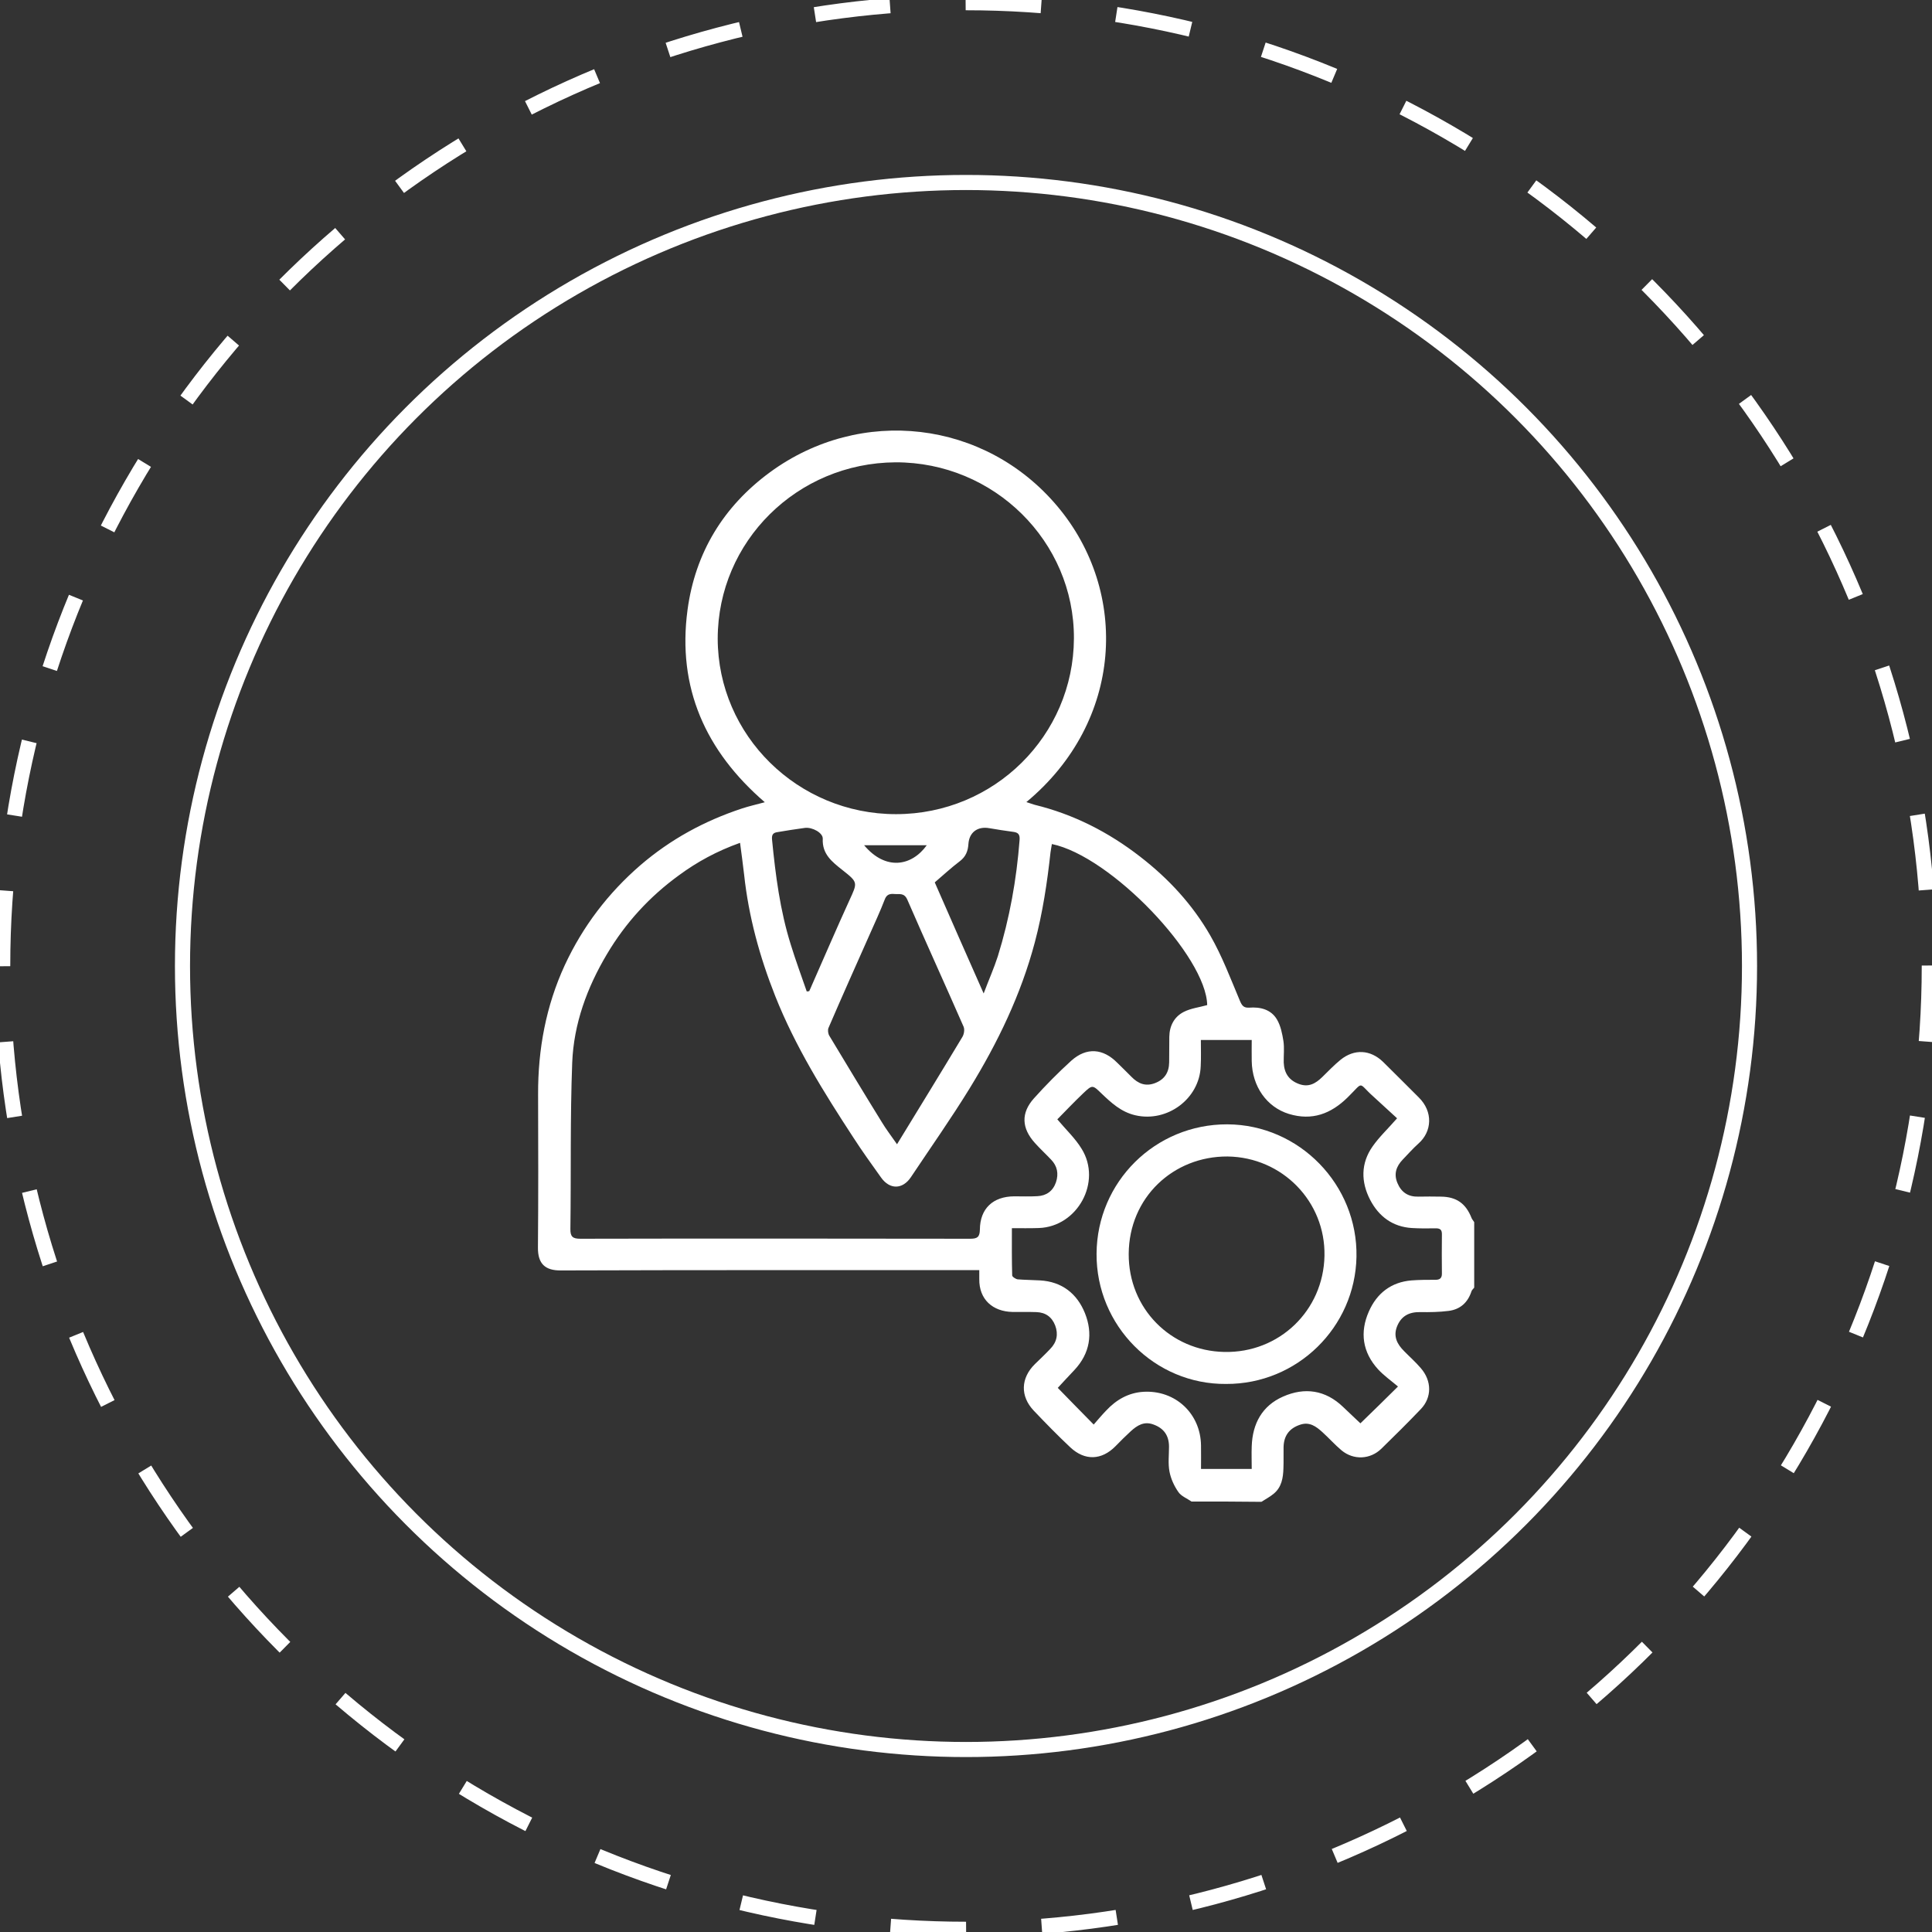 <?xml version="1.0" encoding="utf-8"?>
<!-- Generator: Adobe Illustrator 28.0.0, SVG Export Plug-In . SVG Version: 6.00 Build 0)  -->
<svg version="1.1" id="Layer_1" xmlns="http://www.w3.org/2000/svg" xmlns:xlink="http://www.w3.org/1999/xlink" x="0px" y="0px"
	 viewBox="0 0 128 128" style="enable-background:new 0 0 128 128;" xml:space="preserve">
<rect x="0" y="0" width="128" height="128" fill="#333333" stroke="none"/>
<style type="text/css">
	.st0{fill:#FFFFFF;}
	.st1{fill:none;stroke:#FFFFFF;stroke-miterlimit:10;}
	.st2{fill:none;stroke:#FFFFFF;stroke-miterlimit:10;stroke-dasharray:5.012,5.012;}
</style>
<g id="hLICWI.tif">
	<g>
		<path class="st0" d="M78.94,99.48c-0.3-0.21-0.68-0.35-0.87-0.63c-0.28-0.4-0.5-0.88-0.59-1.36c-0.1-0.53-0.03-1.09-0.03-1.64
			c0-0.74-0.34-1.23-1.05-1.48c-0.61-0.22-1.06,0.07-1.48,0.45c-0.35,0.32-0.69,0.66-1.02,1c-0.92,0.93-2.03,0.97-2.99,0.07
			c-0.83-0.78-1.63-1.6-2.42-2.43c-0.91-0.96-0.87-2.16,0.08-3.09c0.34-0.33,0.68-0.65,1.01-1c0.43-0.44,0.55-0.96,0.33-1.55
			c-0.22-0.57-0.64-0.87-1.25-0.89c-0.53-0.02-1.06,0-1.59-0.01c-1.29-0.03-2.21-0.82-2.19-2.18c0-0.17,0-0.35,0-0.59
			c-0.28,0-0.5,0-0.73,0c-9,0-18-0.01-26.99,0.02c-1.04,0.01-1.53-0.44-1.52-1.51c0.03-3.39,0.02-6.78,0.01-10.16
			c-0.01-2.98,0.52-5.85,1.77-8.56c1.19-2.56,2.87-4.77,5.01-6.62c1.99-1.71,4.23-2.93,6.71-3.75c0.48-0.16,0.98-0.27,1.53-0.42
			c-3.93-3.39-5.81-7.59-5.12-12.74c0.51-3.79,2.38-6.86,5.46-9.12c6.02-4.41,14.25-3.46,19.05,2.26
			c4.76,5.66,4.38,14.24-2.06,19.59c0.22,0.07,0.38,0.13,0.55,0.18c2.58,0.63,4.89,1.81,6.98,3.43c1.89,1.46,3.48,3.18,4.66,5.24
			c0.78,1.36,1.34,2.85,1.95,4.3c0.14,0.33,0.25,0.49,0.62,0.47c0.74-0.06,1.45,0.12,1.84,0.78c0.25,0.42,0.35,0.94,0.43,1.43
			c0.07,0.47,0.01,0.95,0.02,1.43c0.03,0.68,0.33,1.16,0.99,1.41c0.65,0.25,1.12-0.02,1.56-0.45c0.4-0.39,0.79-0.8,1.22-1.15
			c0.91-0.73,1.97-0.67,2.81,0.14c0.8,0.78,1.57,1.57,2.36,2.35c0.97,0.95,0.89,2.27-0.02,3.07c-0.37,0.33-0.69,0.7-1.04,1.06
			c-0.42,0.44-0.6,0.94-0.35,1.54c0.26,0.63,0.72,0.93,1.4,0.91c0.49-0.01,0.99-0.01,1.48,0c1.03,0.01,1.66,0.45,2.04,1.43
			c0.04,0.09,0.12,0.17,0.17,0.26c0,1.45,0,2.89,0,4.34c-0.06,0.08-0.15,0.15-0.18,0.24c-0.24,0.74-0.74,1.2-1.51,1.3
			c-0.63,0.08-1.26,0.09-1.9,0.08c-0.74-0.01-1.26,0.27-1.53,0.97c-0.25,0.65,0.02,1.16,0.47,1.61c0.37,0.38,0.77,0.73,1.11,1.13
			c0.74,0.85,0.74,1.95,0,2.72c-0.85,0.89-1.73,1.76-2.61,2.62c-0.74,0.72-1.84,0.77-2.64,0.11c-0.44-0.37-0.83-0.81-1.26-1.2
			c-0.43-0.39-0.87-0.72-1.51-0.49c-0.7,0.24-1.05,0.73-1.07,1.46c-0.01,0.48,0.01,0.95-0.01,1.43c-0.02,0.63-0.12,1.24-0.64,1.67
			c-0.25,0.21-0.54,0.36-0.82,0.54C82.05,99.48,80.5,99.48,78.94,99.48z M69.69,55.92c-0.03,0.21-0.07,0.37-0.09,0.54
			c-0.22,2.01-0.52,4.01-1.04,5.97c-0.92,3.47-2.46,6.65-4.32,9.68c-1.23,2-2.59,3.93-3.89,5.88c-0.55,0.82-1.4,0.84-1.98,0.02
			c-0.62-0.87-1.25-1.74-1.83-2.64c-1.96-3-3.85-6.03-5.18-9.38c-1.03-2.6-1.76-5.26-2.06-8.04c-0.08-0.69-0.17-1.37-0.27-2.11
			c-1.54,0.55-2.84,1.26-4.05,2.15c-1.94,1.41-3.53,3.14-4.76,5.21c-1.33,2.23-2.21,4.64-2.31,7.21c-0.14,3.67-0.07,7.34-0.12,11.01
			c-0.01,0.52,0.16,0.65,0.66,0.65c8.61-0.02,17.22-0.01,25.83,0c0.47,0,0.63-0.11,0.64-0.61c0.01-1.39,0.87-2.19,2.27-2.2
			c0.51,0,1.03,0.02,1.54-0.01c0.6-0.03,1.03-0.34,1.23-0.92c0.19-0.57,0.09-1.08-0.33-1.51c-0.35-0.37-0.73-0.72-1.06-1.09
			c-0.89-0.98-0.94-1.99-0.07-2.96c0.78-0.87,1.61-1.71,2.48-2.5c1.01-0.9,2.1-0.81,3.04,0.14c0.31,0.31,0.63,0.61,0.94,0.93
			c0.44,0.45,0.93,0.66,1.56,0.42c0.65-0.25,0.93-0.72,0.94-1.38c0.01-0.57,0-1.13,0.01-1.69c0.01-0.73,0.33-1.33,0.96-1.65
			c0.47-0.24,1.02-0.3,1.55-0.45C79.92,63.36,73.61,56.73,69.69,55.92z M47.55,42.31c0.01,6.42,5.31,11.63,11.81,11.63
			c6.52,0,11.76-5.21,11.79-11.64s-5.3-11.69-11.82-11.67C52.81,30.67,47.56,35.87,47.55,42.31z M92.62,91.86
			c-0.45-0.38-0.93-0.72-1.32-1.14c-1.03-1.13-1.22-2.45-0.61-3.83c0.53-1.21,1.48-1.95,2.83-2.06c0.53-0.04,1.06-0.04,1.59-0.04
			c0.28,0,0.42-0.11,0.42-0.4c-0.01-0.87-0.01-1.73,0-2.6c0.01-0.34-0.14-0.42-0.45-0.41c-0.51,0.01-1.03,0.01-1.54-0.02
			c-1.28-0.08-2.19-0.77-2.76-1.86c-0.62-1.19-0.63-2.43,0.16-3.55c0.44-0.63,1.01-1.16,1.62-1.86c-0.51-0.47-1.04-0.96-1.57-1.44
			c-1.06-0.94-0.59-1.04-1.71,0.06c-1.1,1.08-2.35,1.56-3.89,1.09c-1.46-0.45-2.43-1.81-2.46-3.5c-0.01-0.47,0-0.94,0-1.4
			c-1.18,0-2.26,0-3.37,0c0,0.61,0.02,1.18-0.01,1.74c-0.08,2.16-2.22,3.74-4.33,3.25c-0.95-0.22-1.6-0.83-2.26-1.46
			c-0.57-0.55-0.59-0.57-1.18-0.01c-0.6,0.57-1.18,1.18-1.73,1.74c0.58,0.69,1.19,1.26,1.61,1.95c1.36,2.19-0.27,5.16-2.83,5.25
			c-0.58,0.02-1.15,0.01-1.79,0.01c0,1.1-0.01,2.12,0.02,3.13c0,0.09,0.23,0.24,0.36,0.26c0.49,0.04,0.99,0.04,1.48,0.07
			c1.46,0.08,2.46,0.88,2.98,2.17c0.54,1.35,0.34,2.66-0.7,3.77c-0.38,0.4-0.76,0.81-1.1,1.18c0.8,0.82,1.55,1.59,2.38,2.43
			c0.28-0.32,0.54-0.63,0.82-0.92c0.67-0.72,1.48-1.19,2.48-1.25c2.11-0.12,3.78,1.44,3.81,3.55c0.01,0.52,0,1.04,0,1.56
			c1.15,0,2.22,0,3.36,0c0-0.52-0.02-1.01,0-1.5c0.05-1.5,0.69-2.68,2.07-3.29c1.44-0.64,2.82-0.44,3.99,0.69
			c0.38,0.37,0.78,0.73,1.14,1.08C90.95,93.51,91.71,92.76,92.62,91.86z M59.43,75.81c1.51-2.47,2.93-4.78,4.33-7.11
			c0.11-0.18,0.16-0.49,0.08-0.68c-1.23-2.81-2.51-5.61-3.73-8.42c-0.21-0.47-0.53-0.34-0.86-0.37c-0.31-0.03-0.52,0.04-0.64,0.38
			c-0.3,0.78-0.66,1.55-1,2.32c-0.91,2.05-1.83,4.1-2.72,6.17c-0.06,0.14-0.03,0.39,0.06,0.53c1.15,1.91,2.3,3.82,3.47,5.71
			C58.69,74.79,59.01,75.21,59.43,75.81z M53.45,65.69c0.05-0.01,0.11-0.02,0.16-0.02c0.06-0.13,0.12-0.25,0.17-0.38
			c0.83-1.88,1.64-3.77,2.49-5.63c0.55-1.2,0.59-1.19-0.46-2.02c-0.68-0.54-1.35-1.05-1.3-2.07c0.02-0.39-0.69-0.78-1.18-0.72
			c-0.61,0.08-1.22,0.18-1.82,0.28c-0.3,0.04-0.39,0.18-0.36,0.5c0.23,2.35,0.53,4.69,1.24,6.95
			C52.71,63.62,53.09,64.65,53.45,65.69z M65.17,65.82c0.35-0.93,0.69-1.69,0.94-2.47c0.78-2.51,1.24-5.09,1.44-7.7
			c0.03-0.39-0.11-0.5-0.44-0.54c-0.52-0.07-1.04-0.15-1.56-0.24c-0.78-0.14-1.34,0.27-1.39,1.05c-0.03,0.46-0.17,0.83-0.56,1.13
			c-0.58,0.44-1.12,0.94-1.67,1.41C62.99,60.89,64.05,63.29,65.17,65.82z M61.4,56c-1.37,0-2.74,0-4.15,0
			C58.68,57.7,60.4,57.39,61.4,56z"/>
		<path class="st0" d="M81.23,91.69c-4.73,0.04-8.61-3.86-8.58-8.63c0.03-4.76,3.88-8.58,8.66-8.57c4.78,0.02,8.65,4.01,8.56,8.78
			C89.78,87.92,85.96,91.71,81.23,91.69z M81.33,76.62c-3.6-0.02-6.53,2.72-6.55,6.45c-0.02,3.63,2.79,6.43,6.33,6.5
			c3.64,0.08,6.57-2.74,6.64-6.37C87.82,79.61,84.96,76.67,81.33,76.62z"/>
	</g>
</g>
<circle class="st1" cx="64" cy="64" r="51.91"/>
<g>
	<circle class="st2" cx="64" cy="64" r="63.82"/>
</g>
</svg>
